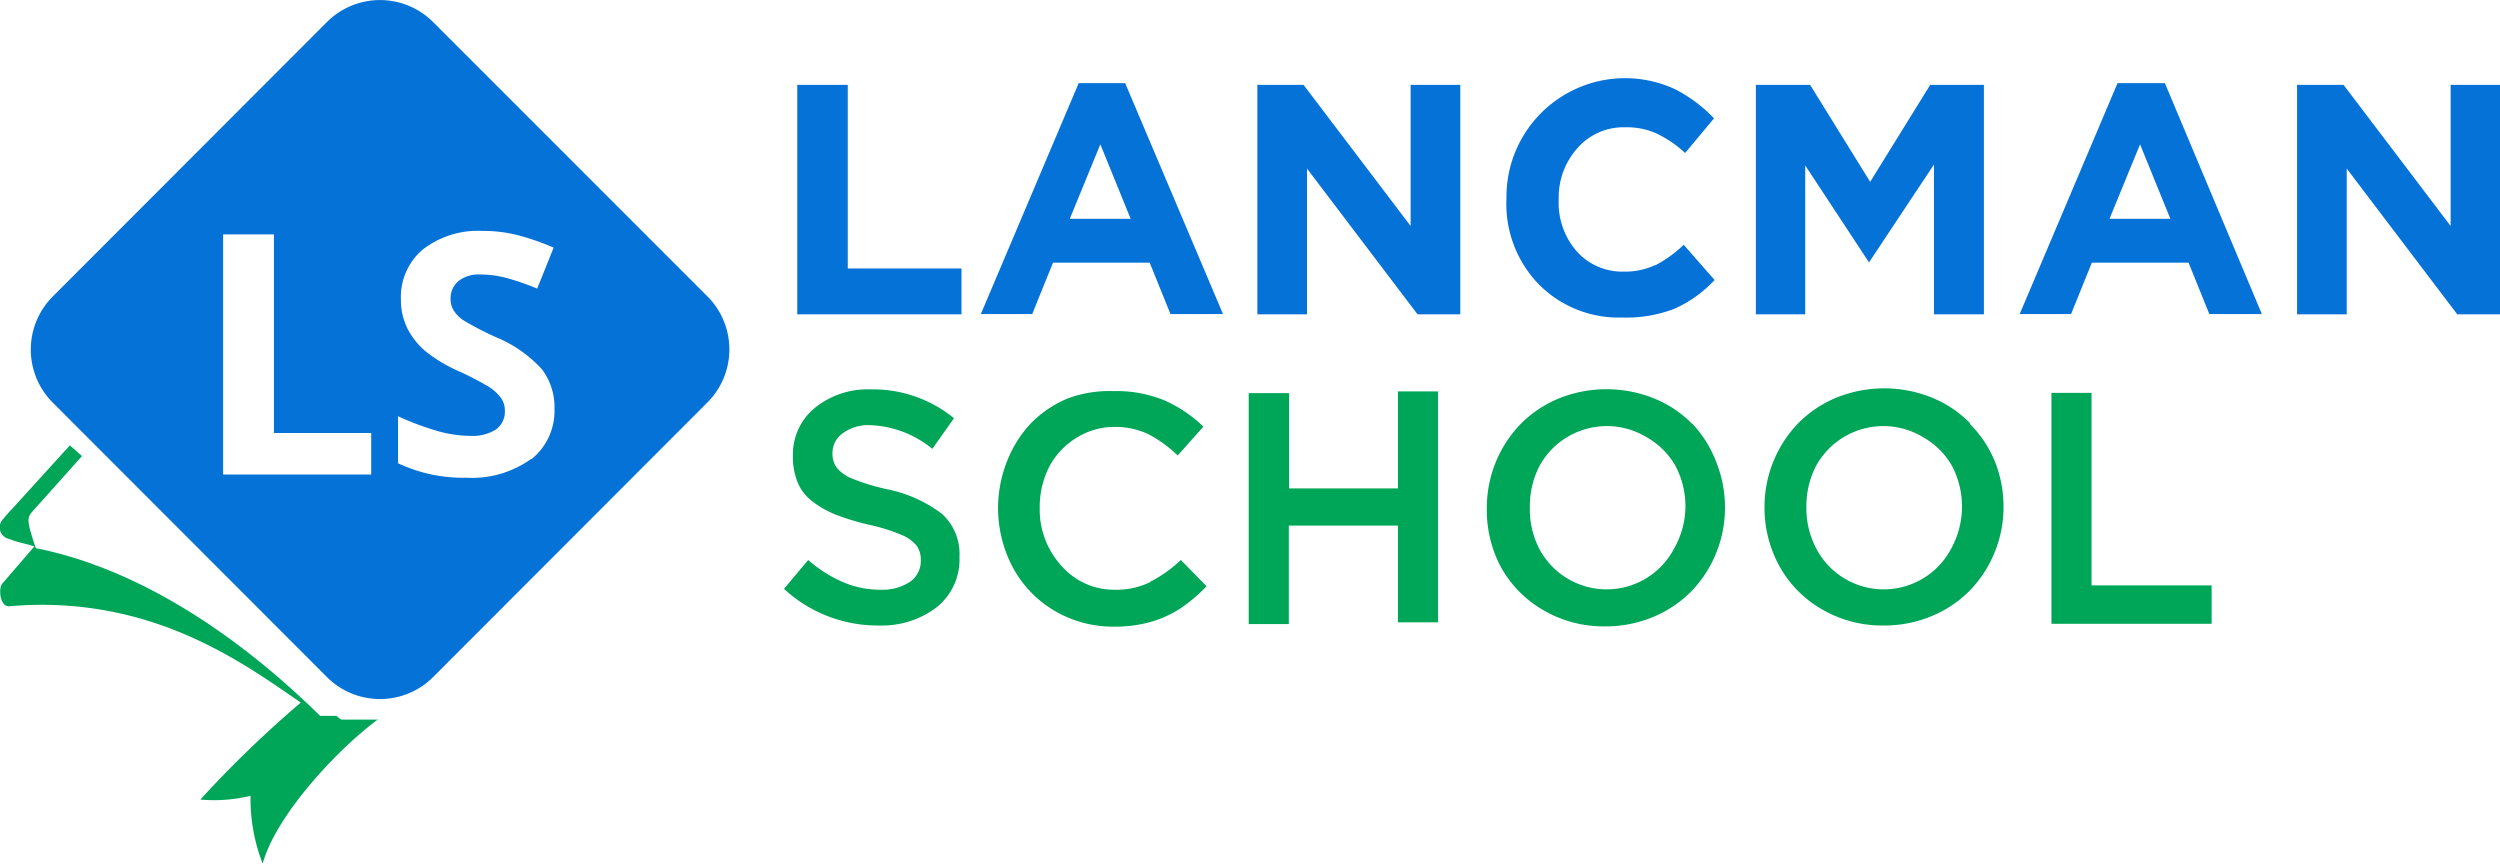 <svg xmlns="http://www.w3.org/2000/svg" viewBox="0 0 86.61 29.92"><defs><style>.cls-1{isolation:isolate;}.cls-2{fill:#0572d7;}.cls-3,.cls-4{fill:#00a658;}.cls-3{fill-rule:evenodd;}</style></defs><title>logo</title><g id="Прямоугольник_скругл._углы_1" data-name="Прямоугольник, скругл. углы 1" class="cls-1"><g id="Прямоугольник_скругл._углы_1-2" data-name="Прямоугольник, скругл. углы 1"><path class="cls-2" d="M24.51,10.27L15,0.76a2.6,2.6,0,0,0-3.67,0l-9.5,9.51a2.6,2.6,0,0,0,0,3.68l9.5,9.51a2.6,2.6,0,0,0,3.67,0l9.5-9.51A2.6,2.6,0,0,0,24.51,10.27ZM12.86,16.44H7.73V8.12H9.49V15h3.37v1.46Zm5.54-.54a3.52,3.52,0,0,1-2.26.65,5.29,5.29,0,0,1-2.35-.5V14.42a9.69,9.69,0,0,0,1.43.53,4.22,4.22,0,0,0,1.07.15,1.52,1.52,0,0,0,.89-0.22,0.76,0.76,0,0,0,.31-0.66,0.73,0.73,0,0,0-.14-0.44,1.53,1.53,0,0,0-.4-0.37,10.28,10.28,0,0,0-1.08-.56,5.12,5.12,0,0,1-1.14-.69,2.58,2.58,0,0,1-.61-0.77,2.19,2.19,0,0,1-.23-1,2.15,2.15,0,0,1,.75-1.74A3.11,3.11,0,0,1,16.71,8a4.87,4.87,0,0,1,1.24.15,8.48,8.48,0,0,1,1.23.43L18.61,10a8.23,8.23,0,0,0-1.1-.38,3.56,3.56,0,0,0-.86-0.11,1.13,1.13,0,0,0-.77.23,0.77,0.77,0,0,0-.27.61,0.75,0.75,0,0,0,.11.41,1.18,1.18,0,0,0,.34.34,10.65,10.65,0,0,0,1.12.58,4.44,4.44,0,0,1,1.6,1.12,2.18,2.18,0,0,1,.43,1.37A2.15,2.15,0,0,1,18.41,15.91Z" transform="translate(0 0)"/></g></g><g id="Фигура_2" data-name="Фигура 2" class="cls-1"><g id="Фигура_2-2" data-name="Фигура 2"><path class="cls-3" d="M13.13,24.93H12l0,0H11.83l-0.11-.07h0l0,0h0l0,0h0l0,0h0l0,0h0l0,0h0l0,0h0l-0.06-.06h0l0,0h0l0,0h0l0,0H11.09l0,0h0c-1.34-1.31-5.14-4.87-9.85-5.81C0.91,18,.93,17.94,1.15,17.69l1.69-1.89-0.42-.37-2,2.2a4,4,0,0,0-.3.34,0.41,0.41,0,0,0,.19.7c0.39,0.15.51,0.14,0.88,0.26l-1.12,1.3C-0.06,20.41,0,21.06.35,21c4.91-.41,8.11,2,10.07,3.34A38.72,38.72,0,0,0,6.94,27.7a5.33,5.33,0,0,0,1.74-.13,6.17,6.17,0,0,0,.42,2.35c0.46-1.69,2.63-4,4-5l0,0h0Z" transform="translate(0 0)"/></g></g><g id="LANCMAN" class="cls-1"><g id="LANCMAN-2" data-name="LANCMAN"><path class="cls-2" d="M29.37,2.94H27.62v7.95h5.69V9.3H29.37V2.94Zm8-.06-3.39,8h1.78l0.72-1.78h3.35l0.72,1.78h1.82l-3.39-8H37.34ZM37.07,7.56L38.12,5l1.05,2.58h-2.1Zm11.8,0.27L45.16,2.94H43.56v7.95h1.72V5.84l3.83,5.05h1.48V2.94H48.87V7.83Zm8.48,1.35a2.47,2.47,0,0,1-1.1.23,2.11,2.11,0,0,1-1.65-.73A2.56,2.56,0,0,1,54,6.91a2.56,2.56,0,0,1,.65-1.78,2.12,2.12,0,0,1,1.65-.72,2.52,2.52,0,0,1,1.08.21,4,4,0,0,1,1,.68l1-1.2a5,5,0,0,0-1.33-1,4.11,4.11,0,0,0-5.86,3.78A4,4,0,0,0,53.3,9.84,3.89,3.89,0,0,0,56.2,11,4.61,4.61,0,0,0,58,10.7a4.24,4.24,0,0,0,1.4-1L58.33,8.48A4.28,4.28,0,0,1,57.35,9.19ZM64.79,6.3L62.71,2.94H60.83v7.95h1.71V5.73l2.21,3.36h0L67,5.7v5.19h1.73V2.94H66.87Zm8.57-3.42-3.39,8h1.78l0.72-1.78h3.35l0.72,1.78h1.82L75,2.88H73.36ZM73.09,7.56L74.14,5l1.05,2.58h-2.1ZM84.9,2.94V7.83L81.19,2.94H79.58v7.95H81.3V5.84l3.83,5.05h1.48V2.94H84.9Z" transform="translate(0 0)"/></g></g><g id="SCHOOL" class="cls-1"><g id="SCHOOL-2" data-name="SCHOOL"><path class="cls-4" d="M30.74,16.95a7.47,7.47,0,0,1-1.17-.35A1.38,1.38,0,0,1,29,16.22a0.83,0.83,0,0,1-.16-0.52A0.84,0.84,0,0,1,29.21,15a1.49,1.49,0,0,1,.94-0.27,3.6,3.6,0,0,1,2.15.82l0.75-1.06a4.42,4.42,0,0,0-2.87-1,2.91,2.91,0,0,0-1.95.64,2.08,2.08,0,0,0-.76,1.66,2.36,2.36,0,0,0,.17.94,1.62,1.62,0,0,0,.53.66,3.39,3.39,0,0,0,.81.45,8.55,8.55,0,0,0,1.13.34,6.16,6.16,0,0,1,1.12.35,1.31,1.31,0,0,1,.53.38,0.84,0.84,0,0,1,.14.5,0.87,0.87,0,0,1-.38.75,1.71,1.71,0,0,1-1,.27,3.26,3.26,0,0,1-1.31-.26A4.59,4.59,0,0,1,28,19.4l-0.84,1a4.78,4.78,0,0,0,3.3,1.27,3.13,3.13,0,0,0,2-.64,2.12,2.12,0,0,0,.78-1.74,1.87,1.87,0,0,0-.61-1.49A4.67,4.67,0,0,0,30.74,16.95Zm9.1,3.22a2.67,2.67,0,0,1-1.2.26,2.41,2.41,0,0,1-1.87-.83,2.89,2.89,0,0,1-.75-2,3.08,3.08,0,0,1,.33-1.43,2.59,2.59,0,0,1,.94-1,2.47,2.47,0,0,1,1.34-.38,2.66,2.66,0,0,1,1.17.26,4.36,4.36,0,0,1,1,.73l0.89-1a4.65,4.65,0,0,0-1.35-.91,4.34,4.34,0,0,0-1.75-.32A4.18,4.18,0,0,0,37,13.8a3.83,3.83,0,0,0-1.3.88A4.08,4.08,0,0,0,34.88,16a4.39,4.39,0,0,0,.22,3.68,3.86,3.86,0,0,0,1.45,1.49,4,4,0,0,0,2.06.54,4.54,4.54,0,0,0,1.31-.18,3.79,3.79,0,0,0,1-.47,5.51,5.51,0,0,0,.88-0.75l-0.89-.91A4.59,4.59,0,0,1,39.84,20.16Zm8.59-3.25H44.66v-3.3H43.26v8h1.39V18.21h3.78v3.35h1.39v-8H48.43v3.3Zm10.2-2.23a3.91,3.91,0,0,0-1.31-.88,4.41,4.41,0,0,0-3.33,0,4,4,0,0,0-1.32.89,4.17,4.17,0,0,0-1.16,2.89A4.18,4.18,0,0,0,52,19.65a3.9,3.9,0,0,0,1.47,1.49,4.14,4.14,0,0,0,2.14.56,4.25,4.25,0,0,0,1.67-.33,4,4,0,0,0,1.32-.89,4.09,4.09,0,0,0,.85-1.31,4.13,4.13,0,0,0,.31-1.58,4.2,4.2,0,0,0-.31-1.6A4,4,0,0,0,58.63,14.68ZM58,19a2.64,2.64,0,0,1-4.68,0A3,3,0,0,1,53,17.58a3.06,3.06,0,0,1,.33-1.43,2.66,2.66,0,0,1,3.72-1,2.64,2.64,0,0,1,1,1,3,3,0,0,1,.34,1.42A3,3,0,0,1,58,19Zm10.25-4.34a3.91,3.91,0,0,0-1.31-.88,4.41,4.41,0,0,0-3.33,0,4,4,0,0,0-1.32.89,4.17,4.17,0,0,0-1.16,2.89,4.18,4.18,0,0,0,.52,2.06,3.9,3.9,0,0,0,1.47,1.49,4.14,4.14,0,0,0,2.14.56,4.25,4.25,0,0,0,1.67-.33,4,4,0,0,0,1.32-.89,4.09,4.09,0,0,0,.85-1.31,4.13,4.13,0,0,0,.31-1.58,4.2,4.2,0,0,0-.31-1.6A4,4,0,0,0,68.24,14.68ZM67.6,19a2.64,2.64,0,0,1-4.68,0,3,3,0,0,1-.34-1.42,3.06,3.06,0,0,1,.33-1.43,2.66,2.66,0,0,1,3.72-1,2.64,2.64,0,0,1,1,1,3,3,0,0,1,.34,1.42A3,3,0,0,1,67.6,19Zm4.86,1.27V13.61H71.07v8h5.55V20.28H72.46Z" transform="translate(0 0)"/></g></g></svg>